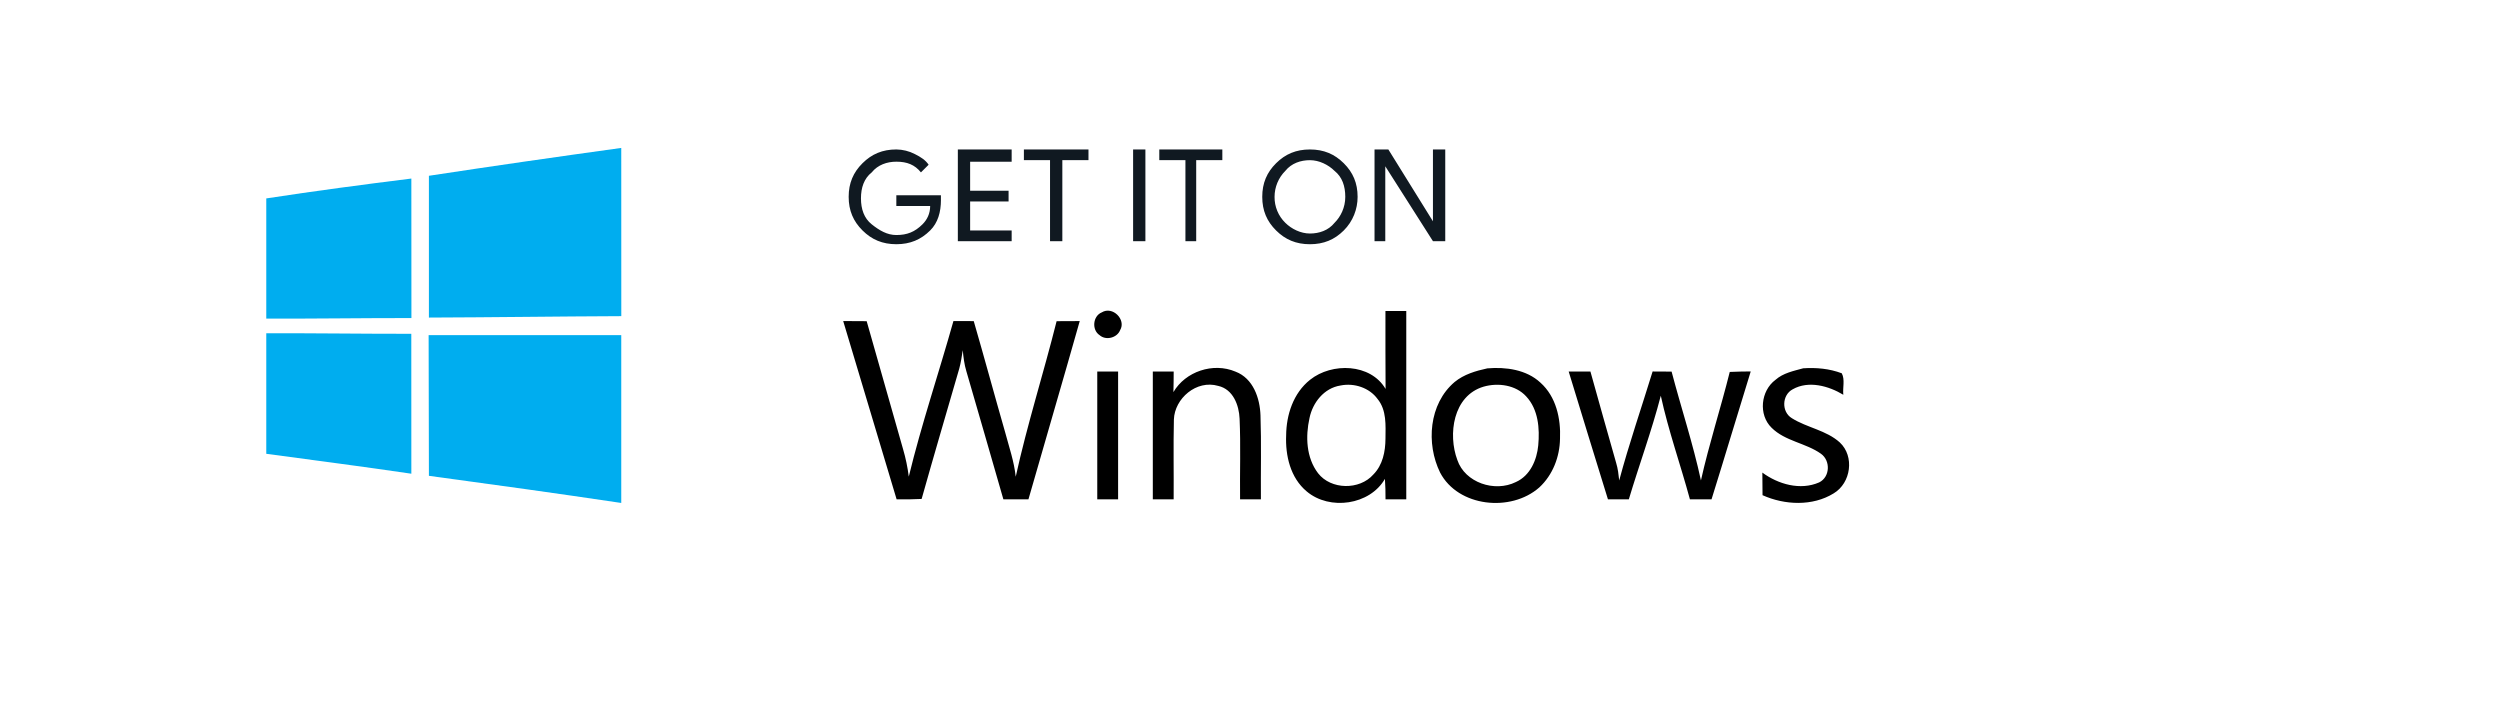<svg width="169" height="48" viewBox="0 0 169 48" fill="none" xmlns="http://www.w3.org/2000/svg">
<path d="M74.478 21.118C75.21 20.666 76.147 21.609 75.72 22.319C75.513 22.84 74.758 23.037 74.33 22.655C73.795 22.303 73.87 21.366 74.478 21.118ZM93.656 21.025C94.125 21.023 94.595 21.023 95.064 21.023V33.757H93.661C93.663 33.295 93.654 32.833 93.621 32.372C92.605 34.141 89.887 34.532 88.333 33.22C87.223 32.294 86.885 30.789 86.944 29.427C86.955 28.044 87.425 26.575 88.561 25.673C90.037 24.495 92.654 24.563 93.665 26.293C93.646 24.536 93.663 22.78 93.656 21.025ZM90.623 26.059C89.497 26.232 88.734 27.228 88.523 28.258C88.246 29.5 88.295 30.937 89.103 31.992C89.976 33.115 91.903 33.14 92.837 32.078C93.473 31.437 93.653 30.519 93.658 29.659C93.665 28.752 93.745 27.729 93.123 26.971C92.574 26.214 91.548 25.873 90.623 26.059ZM57 21.703C57.528 21.705 58.056 21.705 58.587 21.712C59.411 24.595 60.223 27.483 61.049 30.368C61.227 30.975 61.355 31.594 61.434 32.219C62.292 28.679 63.466 25.213 64.452 21.703C64.909 21.705 65.367 21.705 65.825 21.707C66.55 24.206 67.228 26.717 67.947 29.218C68.212 30.214 68.555 31.196 68.663 32.226C69.439 28.69 70.547 25.225 71.427 21.712C71.948 21.705 72.469 21.705 72.99 21.705C71.854 25.727 70.671 29.739 69.522 33.757H67.829C66.996 30.871 66.17 27.983 65.328 25.102C65.186 24.636 65.128 24.154 65.083 23.672C65.018 24.088 64.957 24.509 64.846 24.916C63.994 27.854 63.13 30.787 62.302 33.729C61.739 33.759 61.175 33.761 60.612 33.757C59.403 29.741 58.204 25.721 57 21.703ZM79.323 26.507C80.128 25.118 82.005 24.479 83.519 25.122C84.723 25.577 85.171 26.928 85.209 28.079C85.274 29.97 85.221 31.864 85.237 33.757C84.768 33.757 84.298 33.757 83.829 33.754C83.807 31.938 83.878 30.116 83.796 28.299C83.758 27.399 83.364 26.316 82.353 26.087C80.876 25.655 79.402 26.944 79.355 28.358C79.313 30.157 79.353 31.958 79.339 33.757H77.93C77.933 30.876 77.933 27.997 77.93 25.116H79.341C79.339 25.58 79.337 26.044 79.323 26.507ZM100.542 24.902C101.798 24.795 103.189 24.986 104.133 25.866C105.198 26.819 105.515 28.299 105.457 29.652C105.44 30.869 104.975 32.103 104.055 32.952C102.136 34.644 98.57 34.273 97.352 31.947C96.395 29.998 96.587 27.301 98.335 25.821C98.962 25.307 99.756 25.073 100.542 24.902ZM100.288 26.139C98.221 26.755 97.871 29.372 98.516 31.094C99.03 32.622 101.035 33.3 102.473 32.586C103.447 32.151 103.891 31.087 103.985 30.111C104.09 28.972 103.997 27.681 103.166 26.792C102.462 26.023 101.27 25.857 100.288 26.139ZM121.897 24.897C122.778 24.838 123.674 24.92 124.503 25.234C124.733 25.657 124.555 26.212 124.609 26.687C123.62 26.089 122.259 25.707 121.187 26.316C120.452 26.703 120.417 27.846 121.133 28.272C122.158 28.916 123.461 29.084 124.372 29.911C125.376 30.848 125.132 32.649 123.956 33.352C122.527 34.234 120.644 34.148 119.147 33.475C119.147 32.965 119.145 32.456 119.135 31.947C120.201 32.733 121.698 33.17 122.973 32.611C123.717 32.249 123.754 31.142 123.099 30.675C122.074 29.943 120.668 29.827 119.757 28.913C118.859 28.035 119.02 26.421 120.023 25.677C120.541 25.216 121.243 25.077 121.897 24.897ZM74.175 25.118C74.645 25.116 75.114 25.116 75.584 25.116V33.757H74.175C74.175 30.876 74.178 27.997 74.175 25.118ZM106.043 25.116H107.513C108.095 27.174 108.658 29.236 109.252 31.292C109.371 31.678 109.416 32.078 109.458 32.479C110.122 30 110.963 27.567 111.716 25.113L113 25.12C113.646 27.576 114.448 29.996 114.983 32.476C115.535 30.009 116.319 27.597 116.931 25.143C117.403 25.12 117.875 25.113 118.349 25.109C117.455 27.99 116.598 30.88 115.699 33.757H114.239C113.605 31.415 112.784 29.118 112.27 26.751C111.657 29.116 110.808 31.417 110.108 33.757H108.698C107.815 30.876 106.914 28.001 106.043 25.116Z" fill="black"/>
<path d="M63.608 13.513C63.608 14.34 63.4 15.063 62.88 15.579C62.256 16.199 61.529 16.509 60.593 16.509C59.657 16.509 58.93 16.199 58.306 15.579C57.682 14.959 57.37 14.236 57.37 13.306C57.37 12.376 57.682 11.653 58.306 11.033C58.93 10.413 59.657 10.103 60.593 10.103C61.027 10.108 61.454 10.214 61.84 10.413C62.256 10.62 62.568 10.826 62.775 11.136L62.255 11.653C61.839 11.136 61.319 10.93 60.592 10.93C59.968 10.93 59.345 11.137 58.929 11.653C58.409 12.066 58.201 12.686 58.201 13.409C58.201 14.132 58.409 14.752 58.929 15.165C59.449 15.578 59.968 15.888 60.592 15.888C61.32 15.888 61.839 15.681 62.359 15.165C62.671 14.855 62.879 14.442 62.879 13.925H60.592V13.202H63.606V13.512L63.608 13.513ZM68.388 10.931H65.581V12.894H68.18V13.617H65.581V15.58H68.388V16.303H64.75V10.104H68.388V10.931ZM71.814 16.303H70.982V10.827H69.215V10.104H73.581V10.827H71.814V16.303ZM76.598 16.303V10.104H77.429V16.303H76.598ZM80.966 16.303H80.135V10.827H78.368V10.104H82.63V10.827H80.863V16.303H80.966ZM90.838 15.58C90.215 16.2 89.486 16.51 88.551 16.51C87.616 16.51 86.888 16.2 86.264 15.58C85.64 14.96 85.328 14.237 85.328 13.307C85.328 12.377 85.64 11.654 86.264 11.034C86.888 10.414 87.615 10.104 88.551 10.104C89.487 10.104 90.214 10.414 90.838 11.034C91.462 11.654 91.774 12.377 91.774 13.307C91.774 14.134 91.462 14.96 90.838 15.58ZM86.888 15.063C87.304 15.476 87.927 15.786 88.551 15.786C89.175 15.786 89.799 15.579 90.214 15.063C90.63 14.65 90.941 14.03 90.941 13.307C90.941 12.584 90.733 11.964 90.214 11.551C89.798 11.138 89.175 10.828 88.551 10.828C87.927 10.828 87.304 11.035 86.888 11.551C86.657 11.782 86.474 12.055 86.349 12.357C86.225 12.658 86.16 12.981 86.16 13.307C86.156 13.634 86.219 13.958 86.344 14.26C86.469 14.562 86.654 14.835 86.888 15.063ZM92.918 16.303V10.104H93.853L96.867 14.96V10.104H97.699V16.303H96.867L93.645 11.241V16.304H92.918V16.303Z" fill="#101921"/>
<g clip-path="url(#clip0_612_5655)">
<path d="M28.994 11.883C33.323 11.223 37.66 10.6 41.997 10C42 13.792 41.997 17.581 42 21.372C37.666 21.389 33.331 21.454 28.994 21.468C28.991 18.271 28.991 15.077 28.994 11.883ZM18 13.413C21.26 12.912 24.534 12.478 27.807 12.07C27.81 15.214 27.81 18.356 27.812 21.501C24.542 21.498 21.271 21.548 18 21.539V13.413ZM18 22.529C21.268 22.518 24.536 22.57 27.804 22.565C27.804 25.718 27.812 28.87 27.807 32.023C24.542 31.541 21.271 31.119 18 30.677V22.529ZM28.975 22.655H41.997C42.003 26.436 41.997 30.217 41.997 34C37.668 33.353 33.331 32.753 28.994 32.166C28.988 28.997 28.98 25.827 28.975 22.655Z" fill="#00ADEF"/>
</g>
<defs>
<clipPath id="clip0_612_5655">
<rect width="24" height="24" fill="white" transform="translate(18 10)"/>
</clipPath>
</defs>
</svg>
